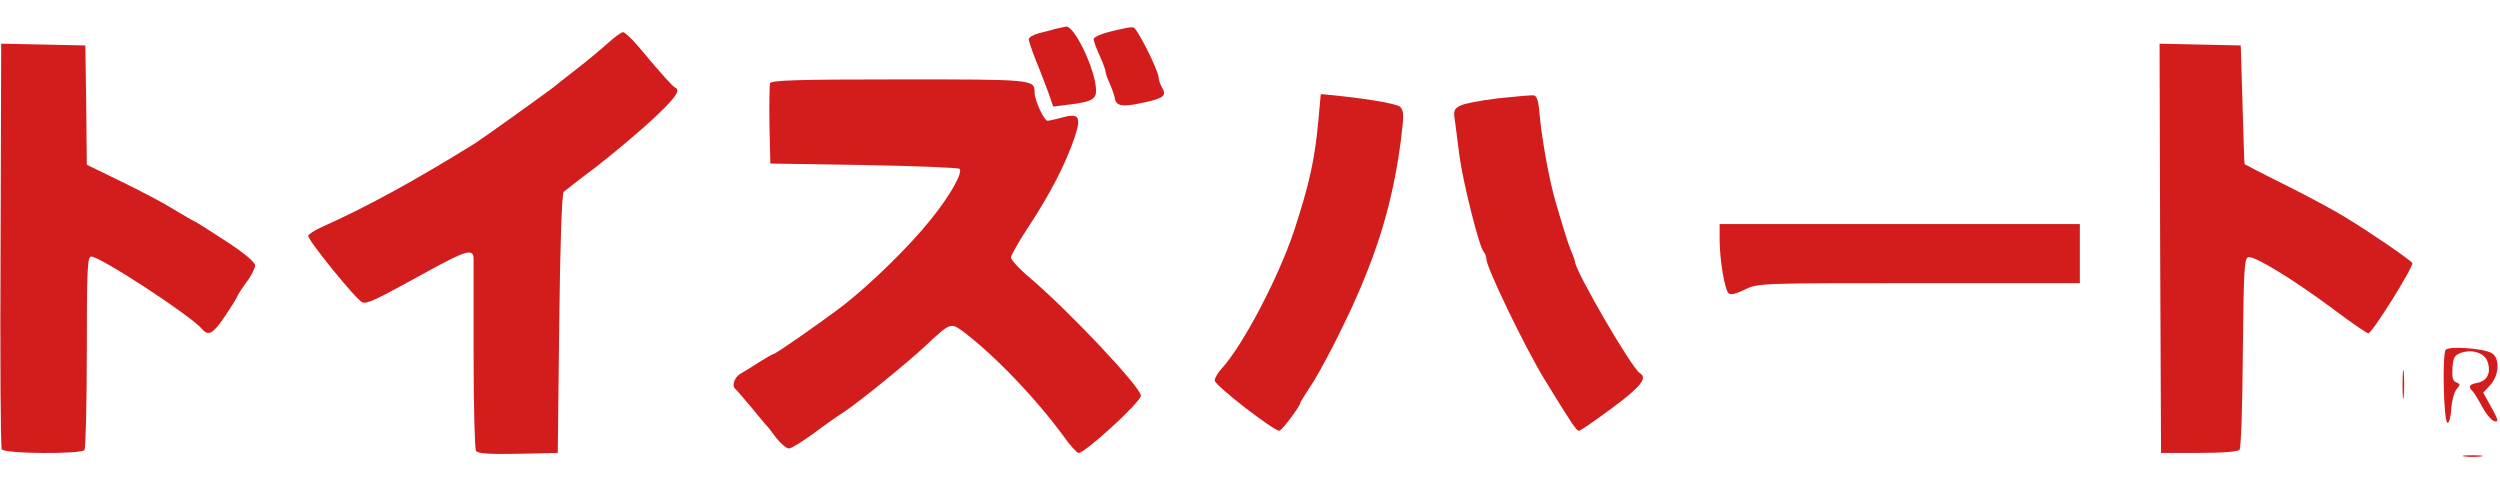 <svg height="483" viewBox="20.6 12.9 846.7 146" width="2500" xmlns="http://www.w3.org/2000/svg"><g fill="#d31d1d"><path d="m378 13.9c-1.4.4-4 1.1-5.7 1.5-1.8.5-3.3 1.4-3.3 2s1.1 3.8 2.4 7.1c1.4 3.3 3.2 8.2 4.2 10.8l1.7 4.9 5.6-.7c8.1-1 9.4-1.9 8.8-6.3-1-7.5-7.4-20.3-10-20.1-.6.1-2.3.5-3.7.8zm23.5-.2c-6.6 1.3-10.5 2.7-10.5 3.7 0 .6.9 3.1 2 5.5s2 4.8 2 5.3c0 .6.6 2.4 1.4 4.1.8 1.8 1.6 4.1 1.8 5.2.4 2.5 2.5 2.9 9 1.5 7.3-1.5 8.6-2.4 7.1-5-.7-1.1-1.3-2.8-1.3-3.7-.1-2.4-7.3-16.7-8.5-16.9-.5-.1-1.9 0-3 .3zm-175 5c-2.2 2-6.9 5.9-10.5 8.7s-7.2 5.6-8 6.3c-2.4 1.9-24.5 17.7-26.6 19-20.5 12.7-36.6 21.5-51.6 28.2-2.7 1.2-4.8 2.6-4.8 3.1 0 1.7 16.4 21.8 18.3 22.5 1.7.6 4.4-.7 22.2-10.5 13.1-7.2 15.5-7.9 15.5-4.1v32.6c0 17.1.4 31.6.8 32.3.6.9 4.2 1.2 14.3 1l13.4-.3.5-43.7c.3-27.1.9-44.1 1.5-44.7.6-.5 5.4-4.3 10.9-8.4 5.4-4.2 13.8-11.2 18.7-15.7 8.1-7.5 10.2-10.3 8.2-11.2-.8-.3-4.6-4.5-12.2-13.6-2.4-2.9-4.9-5.2-5.5-5.2s-2.9 1.7-5.1 3.7zm-205.7 68.4c-.2 37.4 0 68.6.4 69.2.9 1.5 27 1.7 28 .2.4-.5.8-15.5.8-33.3 0-27.9.2-32.2 1.5-32.2 3.1 0 33.8 20.1 37.5 24.5 2.2 2.6 3.8 1.7 8-4.6 2.2-3.3 4-6.2 4-6.5 0-.2 1.3-2.3 3-4.6 1.7-2.2 3-4.9 3-5.8 0-1.1-3.7-4.2-9.7-8.1-5.4-3.5-10.2-6.6-10.8-6.8-.5-.2-3.7-2.1-7.1-4.1-3.3-2.1-11.3-6.3-17.7-9.4l-11.7-5.7-.2-20.2-.3-20.2-14.2-.3-14.3-.3zm731.4 1.1.3 69.3h12.8c8.1 0 13.2-.4 13.8-1.1.5-.6 1-15.4 1.1-33 .3-28.5.5-31.9 1.9-32.2 2.2-.4 15 7.4 28.6 17.5 6.1 4.6 11.5 8.3 12 8.3 1.3 0 15.5-22.8 14.9-23.8-.7-1.1-13.5-9.9-22.5-15.4-3.5-2.2-12.6-7.1-20.2-10.9-7.7-3.8-14-7.1-14.1-7.2s-.4-9.2-.7-20.2l-.6-20-13.8-.3-13.7-.3z"/><path d="m281.4 32.3c-.2.7-.3 7.1-.2 14.3l.3 12.9 31.7.5c17.4.3 32 .9 32.4 1.3 1.2 1.2-3.3 9.2-9.8 17.2-7.1 8.9-20.2 21.7-29.3 28.8-7.4 5.7-23.2 16.7-23.9 16.7-.3 0-2.4 1.2-4.8 2.7-2.4 1.6-5.2 3.3-6.3 3.9-2.2 1.2-3.2 4.3-1.8 5.3.4.3 2.8 3.1 5.3 6.1s4.7 5.7 5 6c.4.3 1.9 2.2 3.4 4.3 1.6 2 3.5 3.7 4.4 3.7.8 0 4.7-2.4 8.6-5.3s8.5-6.1 10.1-7.1c4.6-3 21.3-16.5 27.8-22.6 8-7.5 8.3-7.6 12.1-4.9 10.5 7.8 24.9 22.7 34.6 36 1.9 2.7 4.1 5.1 4.8 5.4 1.7.6 21.2-17.2 21.2-19.4-.1-2.9-24-28.3-37.7-40-3.5-2.9-6.3-6-6.3-6.8s2.9-5.8 6.4-11.1c7-10.7 12.1-20.6 15.1-29.4 2.4-7.1 1.6-8.5-4.1-6.9-2.2.6-4.4 1.1-5 1.1-1.2 0-4.4-6.9-4.4-9.6 0-4.4-.3-4.4-45.7-4.4-34.7 0-43.5.3-43.9 1.3zm186.5 3.9c0 .2-.4 4.1-.8 8.8-1.2 13.2-3.1 21.6-8.2 37.2-5.2 15.7-17.4 39-24.6 46.8-1.3 1.4-2.3 3.2-2.3 4 0 1.6 19.9 17 21.9 17 .8 0 7.1-8.4 7.1-9.5 0-.2 1.4-2.4 3-4.9 4-5.8 12.7-22.9 17.2-33.6 7.4-17.3 11.6-32.7 13.9-50.8 1-8.1 1-9.5-.3-10.9-1.3-1.2-13.1-3.1-26.5-4.3-.2 0-.3.1-.4.2zm60.1 1.2c-5.8.7-11.6 1.8-12.9 2.5-2.1 1.1-2.3 1.8-1.7 5.4.3 2.3 1 7.6 1.5 11.7 1.1 8.4 6.7 31 8.2 32.4.5.6.9 1.6.9 2.4 0 2.9 13.1 30 19.7 40.8 9.5 15.5 10.8 17.4 11.7 17.4.5 0 5.5-3.5 11.2-7.7 9.7-7.2 12.1-10.2 9.4-11.8-2.8-1.7-22-34.8-22-37.8 0-.3-.5-1.8-1.2-3.4-1.2-2.9-2.3-6.5-5.2-16.3-2.2-7.4-4.7-21-5.5-29.5-.4-5.2-1-7-2.1-7.1-.8-.1-6.2.4-12 1zm75 47.8c0 6.8 1.7 16.9 3 18.2.7.7 2.4.3 5.5-1.2 4.5-2.2 4.9-2.2 59-2.2h54.5v-20h-122zm245.9 37.4c-1.2 1.4-.7 24.3.6 24.7.6.1 1.1-2 1.3-4.8.2-2.7 1-5.7 1.8-6.6 1.3-1.5 1.3-1.7-.1-2.3-1.2-.4-1.5-1.7-1.3-4.8.2-3.6.7-4.4 2.9-5.2 3.7-1.3 7.8 0 8.9 2.8 1.4 3.7.1 6.6-3.1 7.3-3.1.6-3.5 1.3-1.9 2.9.6.6 2.1 3.1 3.4 5.5s3.2 4.6 4.1 4.7c1.4.3 1.2-.5-1.1-4.7l-2.8-5 2.4-2.6c3.1-3.3 3.3-9.2.5-10.8s-14.4-2.5-15.6-1.1zm-14.6 11.9c0 4.4.2 6.1.4 3.7.2-2.3.2-5.9 0-8-.2-2-.4-.1-.4 4.3zm21 24.2c1.5.2 3.9.2 5.5 0 1.5-.2.2-.4-2.8-.4s-4.3.2-2.7.4z"/></g></svg>